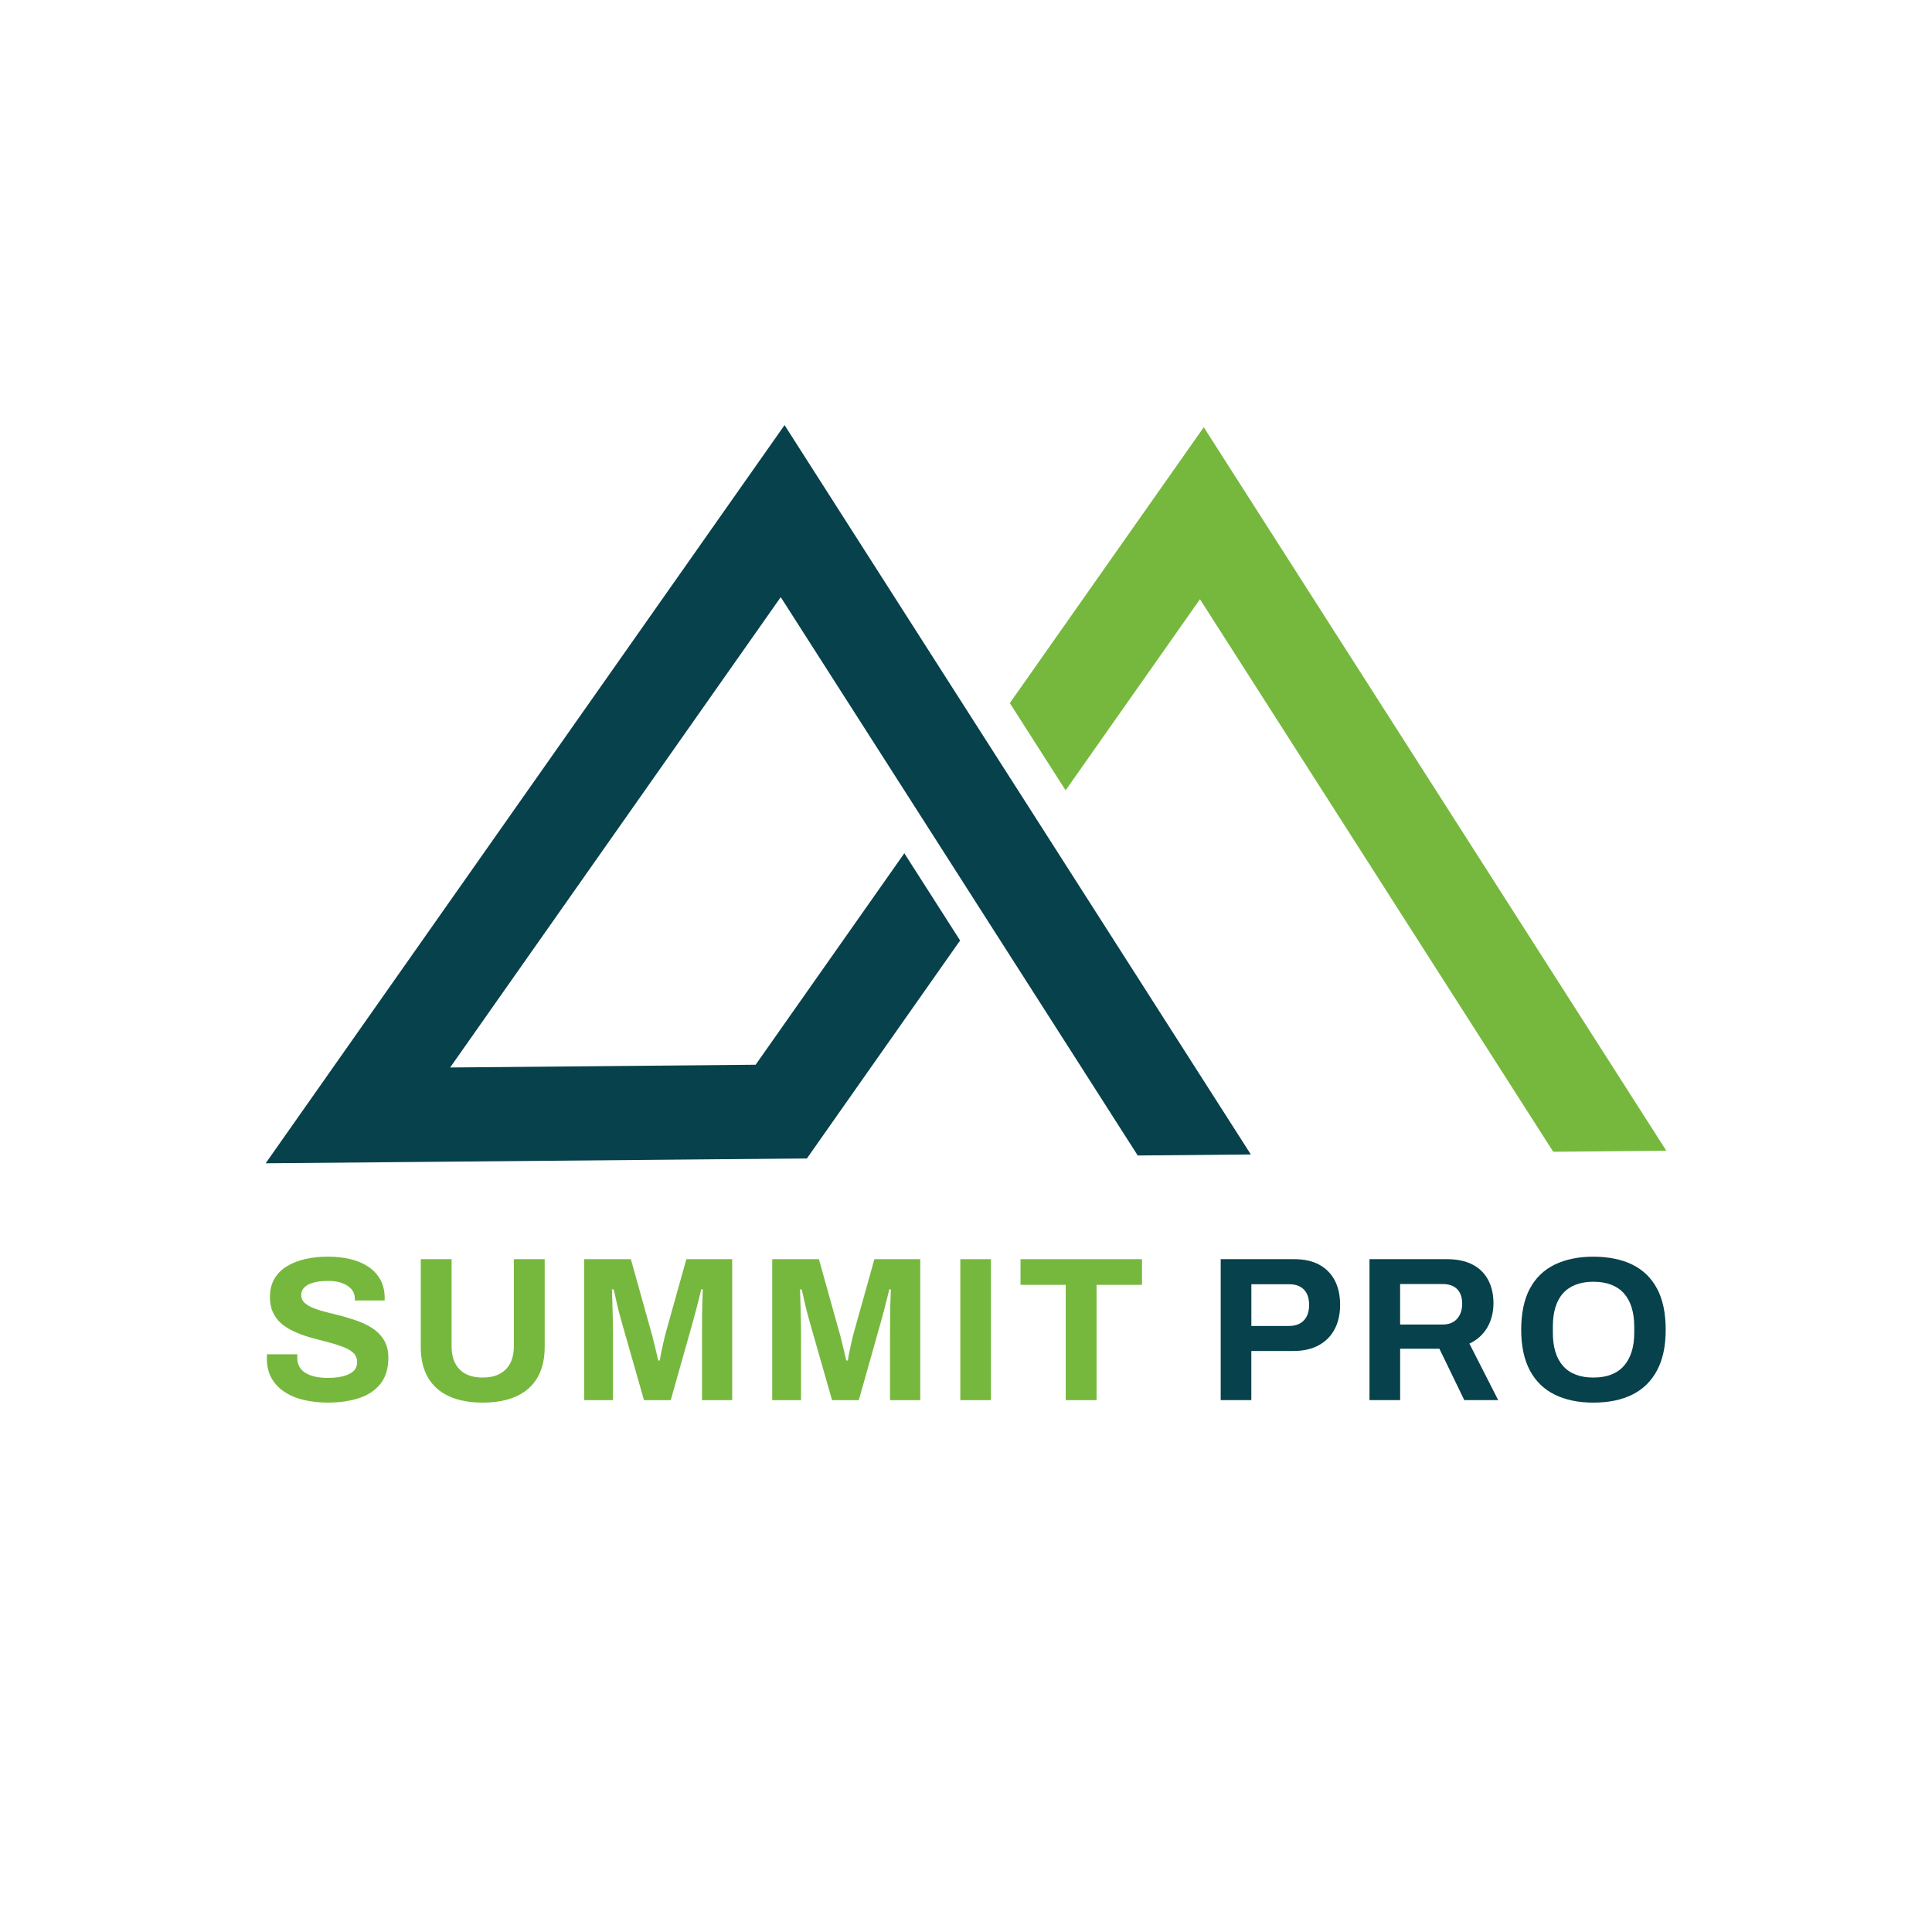 <?xml version="1.0" encoding="UTF-8"?> <svg xmlns="http://www.w3.org/2000/svg" xmlns:xlink="http://www.w3.org/1999/xlink" width="1200" zoomAndPan="magnify" viewBox="0 0 900 900" height="1200" preserveAspectRatio="xMidYMid meet" version="1.2"><g id="ff83cb2ace"><rect x="0" width="900" y="0" height="900" style="fill:#ffffff;fill-opacity:1;stroke:none;"></rect><rect x="0" width="900" y="0" height="900" style="fill:#ffffff;fill-opacity:1;stroke:none;"></rect><path style=" stroke:none;fill-rule:nonzero;fill:#07414b;fill-opacity:1;" d="M 582.695 537.801 L 529.996 538.273 L 502.129 494.656 L 457.055 424.164 L 431.07 383.516 L 363.699 278.168 L 353.898 292.117 L 209.691 497.277 L 352 496 L 421.27 397.477 L 447.25 438.113 L 406.902 495.516 L 375.887 539.648 L 320.984 540.145 L 178.672 541.422 L 123.754 541.906 L 154.785 497.762 L 327.914 251.465 L 337.719 237.504 L 365.477 198.027 L 391.457 238.68 L 458.812 344.039 L 484.812 384.68 L 554.801 494.184 Z M 582.695 537.801 "></path><path style=" stroke:none;fill-rule:nonzero;fill:#76b83d;fill-opacity:1;" d="M 776.238 536.055 L 723.551 536.527 L 695.668 492.922 L 558.988 279.141 L 496.402 368.164 L 470.418 327.527 L 533.004 238.488 L 560.762 199.012 L 586.746 239.664 L 748.355 492.438 Z M 776.238 536.055 "></path><path style=" stroke:none;fill-rule:nonzero;fill:#76b83d;fill-opacity:1;" d="M 152.828 653.395 C 149.004 653.395 145.355 653.008 141.918 652.242 C 138.465 651.48 135.43 650.246 132.781 648.555 C 130.133 646.863 128.055 644.73 126.555 642.137 C 125.059 639.559 124.309 636.41 124.309 632.707 L 124.309 631.695 C 124.309 631.348 124.336 631.07 124.406 630.879 L 138.578 630.879 C 138.508 631.07 138.48 631.32 138.48 631.641 L 138.48 632.5 C 138.48 634.539 139.035 636.27 140.156 637.672 C 141.266 639.07 142.918 640.125 145.094 640.832 C 147.258 641.539 149.781 641.887 152.664 641.887 C 154.508 641.887 156.156 641.777 157.598 641.555 C 159.043 641.332 160.316 641.012 161.426 640.598 C 162.535 640.18 163.465 639.684 164.199 639.113 C 164.934 638.547 165.473 637.867 165.82 637.102 C 166.168 636.34 166.348 635.48 166.348 634.523 C 166.348 632.805 165.793 631.391 164.672 630.309 C 163.547 629.227 162.023 628.301 160.082 627.535 C 158.141 626.773 155.949 626.066 153.523 625.43 C 151.098 624.793 148.602 624.141 146.051 623.461 C 143.5 622.793 141.004 621.961 138.578 620.965 C 136.148 619.98 133.973 618.773 132.059 617.375 C 130.148 615.973 128.609 614.184 127.469 612.008 C 126.32 609.844 125.75 607.223 125.75 604.16 C 125.75 600.902 126.445 598.102 127.816 595.73 C 129.191 593.375 131.117 591.418 133.613 589.895 C 136.109 588.355 138.98 587.23 142.238 586.496 C 145.496 585.762 149.031 585.402 152.855 585.402 C 156.434 585.402 159.816 585.762 163.008 586.496 C 166.195 587.23 169.012 588.395 171.438 589.988 C 173.863 591.586 175.762 593.594 177.137 596.02 C 178.508 598.449 179.188 601.316 179.188 604.645 L 179.188 605.797 L 165.309 605.797 L 165.309 605.035 C 165.309 603.312 164.797 601.844 163.781 600.625 C 162.758 599.418 161.328 598.461 159.473 597.754 C 157.613 597.047 155.449 596.699 152.953 596.699 C 150.277 596.699 147.992 596.949 146.105 597.465 C 144.219 597.977 142.793 598.727 141.793 599.711 C 140.809 600.695 140.309 601.859 140.309 603.203 C 140.309 604.73 140.863 605.992 141.988 606.988 C 143.098 607.973 144.637 608.848 146.578 609.566 C 148.52 610.301 150.707 610.953 153.133 611.535 C 155.562 612.105 158.043 612.758 160.609 613.449 C 163.16 614.156 165.656 614.977 168.082 615.945 C 170.508 616.902 172.672 618.094 174.598 619.535 C 176.523 620.977 178.051 622.738 179.188 624.848 C 180.336 626.953 180.906 629.477 180.906 632.418 C 180.906 637.465 179.688 641.512 177.273 644.578 C 174.848 647.641 171.535 649.871 167.32 651.273 C 163.105 652.672 158.277 653.379 152.855 653.379 Z M 152.828 653.395 "></path><path style=" stroke:none;fill-rule:nonzero;fill:#76b83d;fill-opacity:1;" d="M 224.832 653.395 C 218.828 653.395 213.668 652.438 209.371 650.523 C 205.059 648.609 201.758 645.727 199.457 641.859 C 197.156 638.004 196.004 633.191 196.004 627.453 L 196.004 586.566 L 210.367 586.566 L 210.367 627.066 C 210.367 631.793 211.617 635.41 214.098 637.934 C 216.594 640.457 220.156 641.719 224.816 641.719 C 229.477 641.719 233.066 640.457 235.59 637.934 C 238.113 635.41 239.375 631.793 239.375 627.066 L 239.375 586.566 L 253.738 586.566 L 253.738 627.453 C 253.738 633.191 252.586 638.004 250.285 641.859 C 247.984 645.727 244.684 648.609 240.371 650.523 C 236.062 652.438 230.875 653.395 224.816 653.395 Z M 224.832 653.395 "></path><path style=" stroke:none;fill-rule:nonzero;fill:#76b83d;fill-opacity:1;" d="M 272.137 652.242 L 272.137 586.566 L 293.879 586.566 L 303.266 620.176 C 303.652 621.379 304.027 622.82 304.414 624.484 C 304.805 626.148 305.191 627.785 305.605 629.422 C 306.023 631.043 306.355 632.5 306.617 633.777 L 307.383 633.777 C 307.508 632.695 307.727 631.406 308.047 629.895 C 308.367 628.383 308.711 626.789 309.102 625.055 C 309.488 623.336 309.906 621.672 310.348 620.078 L 319.734 586.566 L 341.086 586.566 L 341.086 652.242 L 327.016 652.242 L 327.016 621.129 C 327.016 618.262 327.027 615.375 327.055 612.465 C 327.082 609.566 327.152 607.031 327.25 604.852 C 327.348 602.691 327.391 601.277 327.391 600.637 L 326.625 600.637 C 326.5 601.344 326.195 602.637 325.711 604.52 C 325.227 606.406 324.727 608.402 324.188 610.512 C 323.645 612.617 323.145 614.434 322.703 615.973 L 312.457 652.258 L 300.004 652.258 L 289.664 616.07 C 289.273 614.727 288.844 613.145 288.371 611.328 C 287.887 609.512 287.445 607.625 287.027 605.684 C 286.613 603.746 286.211 602.066 285.836 600.652 L 285.074 600.652 C 285.141 602.371 285.199 604.438 285.266 606.82 C 285.336 609.223 285.391 611.676 285.461 614.199 C 285.531 616.723 285.559 619.039 285.559 621.145 L 285.559 652.258 L 272.152 652.258 Z M 272.137 652.242 "></path><path style=" stroke:none;fill-rule:nonzero;fill:#76b83d;fill-opacity:1;" d="M 359.734 652.242 L 359.734 586.566 L 381.477 586.566 L 390.863 620.176 C 391.25 621.379 391.625 622.82 392.012 624.484 C 392.402 626.148 392.789 627.785 393.207 629.422 C 393.621 631.043 393.953 632.5 394.219 633.777 L 394.98 633.777 C 395.105 632.695 395.328 631.406 395.645 629.895 C 395.965 628.383 396.312 626.789 396.699 625.055 C 397.086 623.336 397.504 621.672 397.945 620.078 L 407.332 586.566 L 428.688 586.566 L 428.688 652.242 L 414.613 652.242 L 414.613 621.129 C 414.613 618.262 414.625 615.375 414.656 612.465 C 414.684 609.566 414.75 607.031 414.848 604.852 C 414.945 602.691 414.988 601.277 414.988 600.637 L 414.227 600.637 C 414.102 601.344 413.793 602.637 413.309 604.52 C 412.824 606.406 412.324 608.402 411.785 610.512 C 411.242 612.617 410.746 614.434 410.301 615.973 L 400.055 652.258 L 387.605 652.258 L 377.262 616.07 C 376.871 614.727 376.441 613.145 375.973 611.328 C 375.484 609.512 375.043 607.625 374.625 605.684 C 374.211 603.746 373.809 602.066 373.434 600.652 L 372.672 600.652 C 372.742 602.371 372.797 604.438 372.867 606.82 C 372.934 609.223 372.992 611.676 373.059 614.199 C 373.129 616.723 373.156 619.039 373.156 621.145 L 373.156 652.258 L 359.75 652.258 Z M 359.734 652.242 "></path><path style=" stroke:none;fill-rule:nonzero;fill:#76b83d;fill-opacity:1;" d="M 447.348 586.566 L 461.613 586.566 L 461.613 652.242 L 447.348 652.242 Z M 447.348 586.566 "></path><path style=" stroke:none;fill-rule:nonzero;fill:#76b83d;fill-opacity:1;" d="M 496.457 652.242 L 496.457 598.531 L 475.398 598.531 L 475.398 586.566 L 531.98 586.566 L 531.98 598.531 L 510.82 598.531 L 510.82 652.242 Z M 496.457 652.242 "></path><path style=" stroke:none;fill-rule:nonzero;fill:#07414b;fill-opacity:1;" d="M 568.652 652.242 L 568.652 586.566 L 602.828 586.566 C 607.559 586.566 611.496 587.438 614.656 589.199 C 617.816 590.961 620.215 593.414 621.84 596.574 C 623.461 599.738 624.277 603.48 624.277 607.82 C 624.277 612.16 623.434 615.945 621.742 619.16 C 620.051 622.391 617.582 624.887 614.324 626.676 C 611.066 628.465 607.07 629.352 602.359 629.352 L 582.918 629.352 L 582.918 652.23 L 568.652 652.23 Z M 582.918 617.68 L 600.445 617.68 C 603.438 617.68 605.754 616.82 607.391 615.098 C 609.012 613.379 609.832 610.98 609.832 607.918 C 609.832 605.809 609.484 604.051 608.777 602.648 C 608.07 601.25 607.043 600.168 605.672 599.391 C 604.297 598.629 602.566 598.238 600.457 598.238 L 582.934 598.238 L 582.934 617.68 Z M 582.918 617.68 "></path><path style=" stroke:none;fill-rule:nonzero;fill:#07414b;fill-opacity:1;" d="M 637.961 652.242 L 637.961 586.566 L 673.969 586.566 C 678.824 586.566 682.855 587.426 686.086 589.145 C 689.305 590.863 691.719 593.277 693.312 596.367 C 694.906 599.461 695.711 603.023 695.711 607.043 C 695.711 611.328 694.754 615.098 692.84 618.387 C 690.926 621.672 688.152 624.18 684.508 625.898 L 697.914 652.23 L 682.121 652.23 L 670.531 628.301 L 652.242 628.301 L 652.242 652.23 L 637.977 652.23 Z M 652.23 617.012 L 672.043 617.012 C 674.914 617.012 677.145 616.141 678.738 614.379 C 680.332 612.617 681.137 610.246 681.137 607.25 C 681.137 605.34 680.793 603.688 680.086 602.316 C 679.379 600.945 678.363 599.902 677.02 599.211 C 675.676 598.504 674.023 598.156 672.043 598.156 L 652.23 598.156 Z M 652.23 617.012 "></path><path style=" stroke:none;fill-rule:nonzero;fill:#07414b;fill-opacity:1;" d="M 742.242 653.395 C 735.281 653.395 729.277 652.148 724.242 649.664 C 719.199 647.184 715.344 643.41 712.652 638.363 C 709.977 633.316 708.633 627.008 708.633 619.41 C 708.633 611.812 709.977 605.324 712.652 600.305 C 715.328 595.301 719.199 591.559 724.242 589.102 C 729.289 586.648 735.281 585.414 742.242 585.414 C 749.199 585.414 755.371 586.648 760.391 589.102 C 765.395 591.559 769.25 595.301 771.926 600.305 C 774.602 605.312 775.945 611.688 775.945 619.41 C 775.945 627.133 774.602 633.332 771.926 638.363 C 769.25 643.41 765.395 647.168 760.391 649.664 C 755.383 652.16 749.324 653.395 742.242 653.395 Z M 742.242 641.719 C 745.359 641.719 748.105 641.277 750.477 640.375 C 752.832 639.488 754.816 638.145 756.41 636.355 C 758.004 634.566 759.227 632.375 760.043 629.797 C 760.875 627.219 761.293 624.266 761.293 620.938 L 761.293 617.969 C 761.293 614.586 760.875 611.59 760.043 608.973 C 759.211 606.352 758.004 604.176 756.41 602.414 C 754.816 600.652 752.832 599.336 750.477 598.434 C 748.121 597.547 745.375 597.09 742.242 597.09 C 739.105 597.09 736.461 597.531 734.102 598.434 C 731.746 599.336 729.762 600.652 728.168 602.414 C 726.574 604.176 725.383 606.352 724.578 608.973 C 723.773 611.59 723.383 614.586 723.383 617.969 L 723.383 620.938 C 723.383 624.25 723.785 627.203 724.578 629.797 C 725.367 632.375 726.574 634.566 728.168 636.355 C 729.762 638.145 731.746 639.488 734.102 640.375 C 736.461 641.277 739.176 641.719 742.242 641.719 Z M 742.242 641.719 "></path></g></svg> 